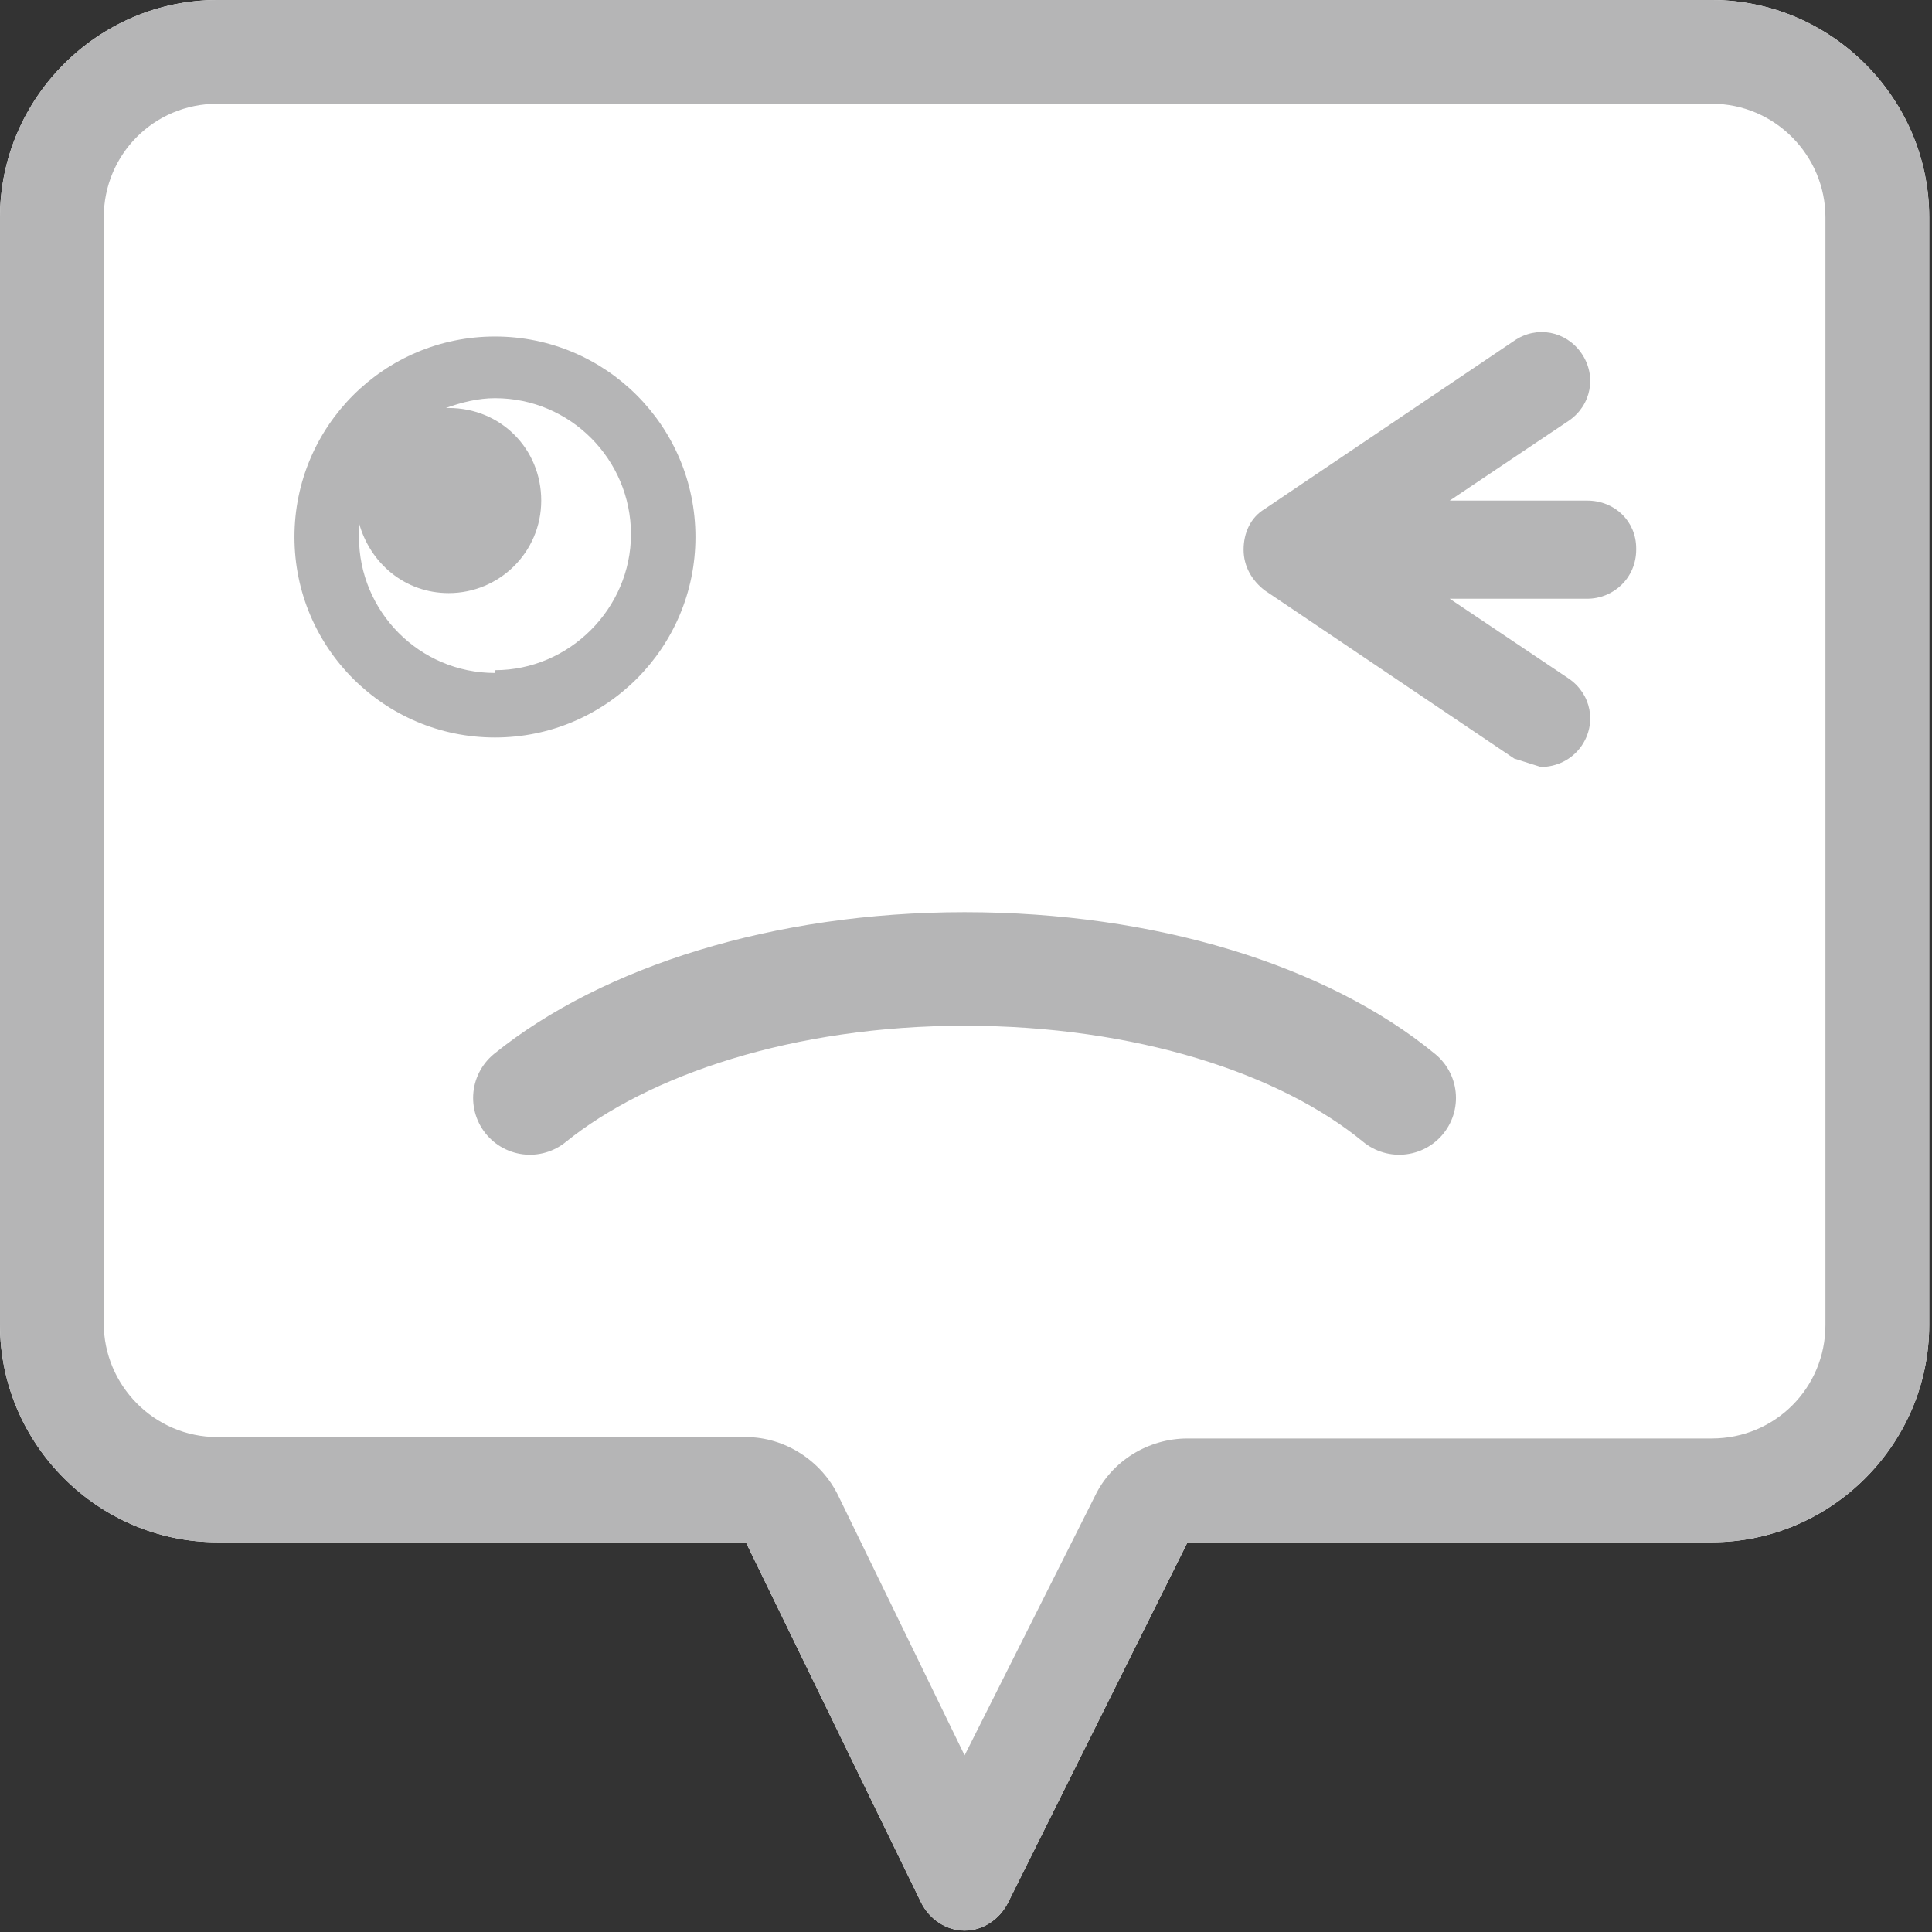 <svg width="51" height="51" viewBox="0 0 51 51" fill="none" xmlns="http://www.w3.org/2000/svg">
<rect x="0" y="0" width="51" height="51" fill="#333333" stroke="none"/>
<g clip-path="url(#clip0_945_509)">
<path d="M45.189 0H5.737C2.591 0 0 2.591 0 5.737V34.975C0 38.12 2.591 40.711 5.737 40.711H19.689L24.316 50.223C24.538 50.667 24.982 50.963 25.463 50.963C25.944 50.963 26.388 50.667 26.61 50.223L31.348 40.711H45.189C48.335 40.711 50.926 38.12 50.926 34.975V5.737C50.926 2.591 48.335 0 45.189 0Z" fill="white"/>
<path d="M45.189 0H5.737C2.591 0 0 2.591 0 5.737V34.975C0 38.12 2.591 40.711 5.737 40.711H19.689L24.316 50.223C24.538 50.667 24.982 50.963 25.463 50.963C25.944 50.963 26.388 50.667 26.61 50.223L31.348 40.711H45.189C48.335 40.711 50.926 38.12 50.926 34.975V5.737C50.926 2.591 48.335 0 45.189 0ZM45.189 2.739C46.855 2.739 48.187 4.108 48.187 5.737V34.975C48.187 36.64 46.855 37.972 45.189 37.972H31.348C30.311 37.972 29.349 38.565 28.905 39.49L25.463 46.337L22.132 39.49C21.688 38.565 20.726 37.935 19.689 37.935H5.737C4.071 37.935 2.739 36.566 2.739 34.938V5.737C2.739 4.071 4.071 2.739 5.737 2.739H45.152H45.189Z" fill="#B5B5B6"/>
<path d="M43.191 14.473C43.191 13.77 42.636 13.214 41.896 13.214H38.269L41.414 11.105C42.007 10.698 42.155 9.921 41.748 9.328C41.34 8.736 40.563 8.588 39.971 8.995L33.383 13.437C33.013 13.659 32.828 14.066 32.828 14.51C32.828 14.954 33.05 15.324 33.383 15.583L39.971 20.024L40.674 20.246C41.081 20.246 41.489 20.061 41.748 19.691C42.155 19.099 42.007 18.322 41.414 17.915L38.269 15.805H41.896C42.599 15.805 43.191 15.25 43.191 14.51" fill="#B5B5B6"/>
<path d="M13.066 17.765C11.067 17.765 9.476 16.137 9.476 14.175V13.805C9.772 14.879 10.697 15.656 11.845 15.656C13.177 15.656 14.287 14.582 14.287 13.213C14.287 11.844 13.214 10.77 11.845 10.77H11.771C12.178 10.622 12.622 10.511 13.066 10.511C15.064 10.511 16.656 12.14 16.656 14.101C16.656 16.063 15.027 17.691 13.066 17.691M13.066 8.883C10.142 8.883 7.773 11.252 7.773 14.175C7.773 17.099 10.142 19.468 13.066 19.468C15.99 19.468 18.358 17.099 18.358 14.175C18.358 11.252 15.99 8.883 13.066 8.883Z" fill="#B5B5B6"/>
<path d="M13.988 28.983C16.505 26.948 20.687 25.578 25.461 25.578C30.236 25.578 34.418 26.91 36.935 28.983" stroke="#B5B5B6" stroke-width="2.998" stroke-linecap="round" stroke-linejoin="round"/>
</g>
<defs>
<clipPath id="clip0_945_509">
<rect width="50.926" height="51" fill="white"/>
</clipPath>
</defs>
</svg>
